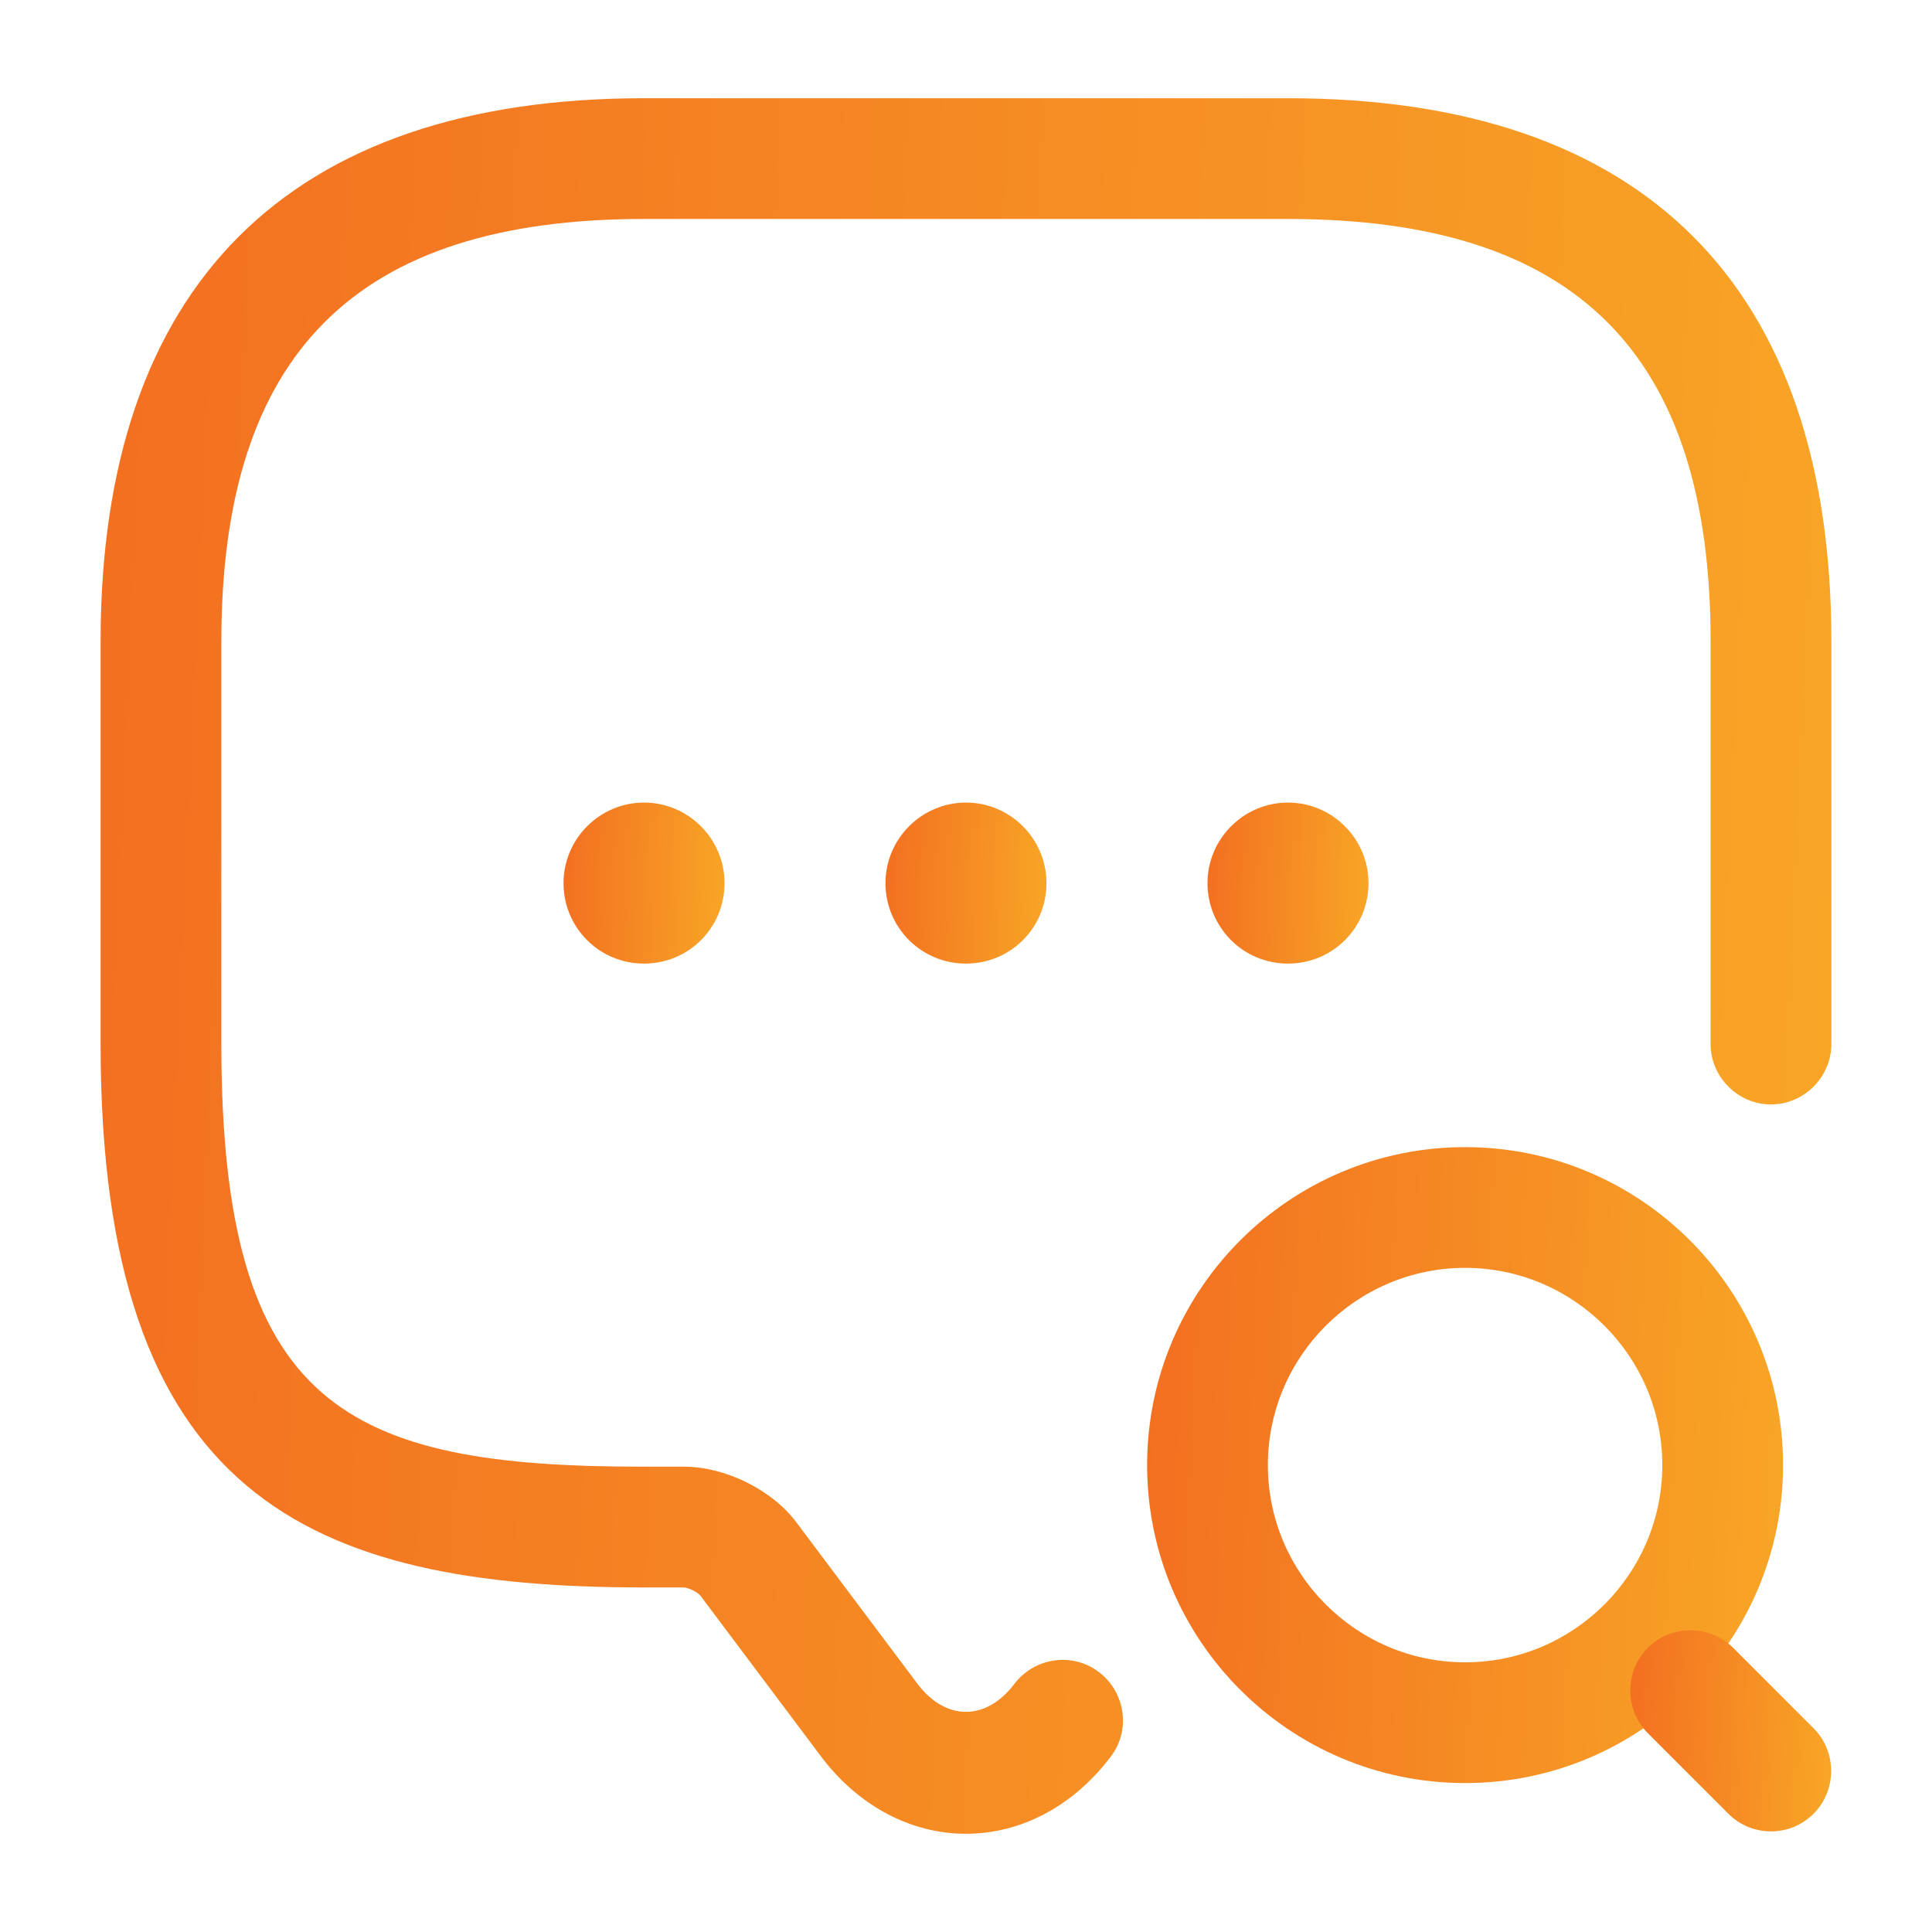 <svg width="44" height="44" viewBox="0 0 44 44" fill="none" xmlns="http://www.w3.org/2000/svg">
<path d="M21.999 41.763C20.734 41.763 19.543 41.122 18.699 40.003L15.949 36.337C15.894 36.263 15.674 36.153 15.564 36.153H14.666C7.021 36.153 2.291 34.082 2.291 23.778V14.612C2.291 6.508 6.563 2.237 14.666 2.237H29.333C37.436 2.237 41.708 6.508 41.708 14.612V23.778C41.708 24.53 41.084 25.153 40.333 25.153C39.581 25.153 38.958 24.53 38.958 23.778V14.612C38.958 8.048 35.896 4.987 29.333 4.987H14.666C8.103 4.987 5.041 8.048 5.041 14.612V23.778C5.041 32.065 7.883 33.403 14.666 33.403H15.583C16.518 33.403 17.599 33.935 18.149 34.687L20.899 38.353C21.541 39.197 22.458 39.197 23.099 38.353C23.558 37.748 24.419 37.62 25.024 38.078C25.629 38.537 25.758 39.398 25.299 40.003C24.456 41.122 23.264 41.763 21.999 41.763Z" fill="url(#paint0_linear_168_2393)"/>
<path d="M21.999 21.945C20.973 21.945 20.166 21.12 20.166 20.112C20.166 19.103 20.991 18.278 21.999 18.278C23.008 18.278 23.833 19.103 23.833 20.112C23.833 21.12 23.026 21.945 21.999 21.945Z" fill="url(#paint1_linear_168_2393)"/>
<path d="M29.333 21.945C28.307 21.945 27.5 21.12 27.5 20.112C27.5 19.103 28.325 18.278 29.333 18.278C30.342 18.278 31.167 19.103 31.167 20.112C31.167 21.12 30.36 21.945 29.333 21.945Z" fill="url(#paint2_linear_168_2393)"/>
<path d="M14.667 21.945C13.641 21.945 12.834 21.12 12.834 20.112C12.834 19.103 13.659 18.278 14.667 18.278C15.676 18.278 16.501 19.103 16.501 20.112C16.501 21.12 15.694 21.945 14.667 21.945Z" fill="url(#paint3_linear_168_2393)"/>
<path d="M33.367 40.608C29.37 40.608 26.125 37.363 26.125 33.367C26.125 29.37 29.37 26.125 33.367 26.125C37.363 26.125 40.608 29.37 40.608 33.367C40.608 37.363 37.363 40.608 33.367 40.608ZM33.367 28.875C30.892 28.875 28.875 30.892 28.875 33.367C28.875 35.842 30.892 37.858 33.367 37.858C35.842 37.858 37.858 35.842 37.858 33.367C37.858 30.892 35.842 28.875 33.367 28.875Z" fill="url(#paint4_linear_168_2393)"/>
<path d="M40.333 41.708C39.984 41.708 39.636 41.58 39.361 41.305L37.528 39.471C36.996 38.94 36.996 38.06 37.528 37.528C38.059 36.996 38.939 36.996 39.471 37.528L41.304 39.361C41.836 39.893 41.836 40.773 41.304 41.305C41.029 41.58 40.681 41.708 40.333 41.708Z" fill="url(#paint5_linear_168_2393)"/>
<defs>
<linearGradient id="paint0_linear_168_2393" x1="3.021" y1="5.53" x2="43.289" y2="7.383" gradientUnits="userSpaceOnUse">
<stop stop-color="#F37021"/>
<stop offset="1" stop-color="#F8A626"/>
</linearGradient>
<linearGradient id="paint1_linear_168_2393" x1="20.234" y1="18.584" x2="23.98" y2="18.757" gradientUnits="userSpaceOnUse">
<stop stop-color="#F37021"/>
<stop offset="1" stop-color="#F8A626"/>
</linearGradient>
<linearGradient id="paint2_linear_168_2393" x1="27.568" y1="18.584" x2="31.314" y2="18.757" gradientUnits="userSpaceOnUse">
<stop stop-color="#F37021"/>
<stop offset="1" stop-color="#F8A626"/>
</linearGradient>
<linearGradient id="paint3_linear_168_2393" x1="12.902" y1="18.584" x2="16.648" y2="18.757" gradientUnits="userSpaceOnUse">
<stop stop-color="#F37021"/>
<stop offset="1" stop-color="#F8A626"/>
</linearGradient>
<linearGradient id="paint4_linear_168_2393" x1="26.393" y1="27.332" x2="41.189" y2="28.014" gradientUnits="userSpaceOnUse">
<stop stop-color="#F37021"/>
<stop offset="1" stop-color="#F8A626"/>
</linearGradient>
<linearGradient id="paint5_linear_168_2393" x1="37.214" y1="37.511" x2="41.886" y2="37.726" gradientUnits="userSpaceOnUse">
<stop stop-color="#F37021"/>
<stop offset="1" stop-color="#F8A626"/>
</linearGradient>
</defs>
</svg>
